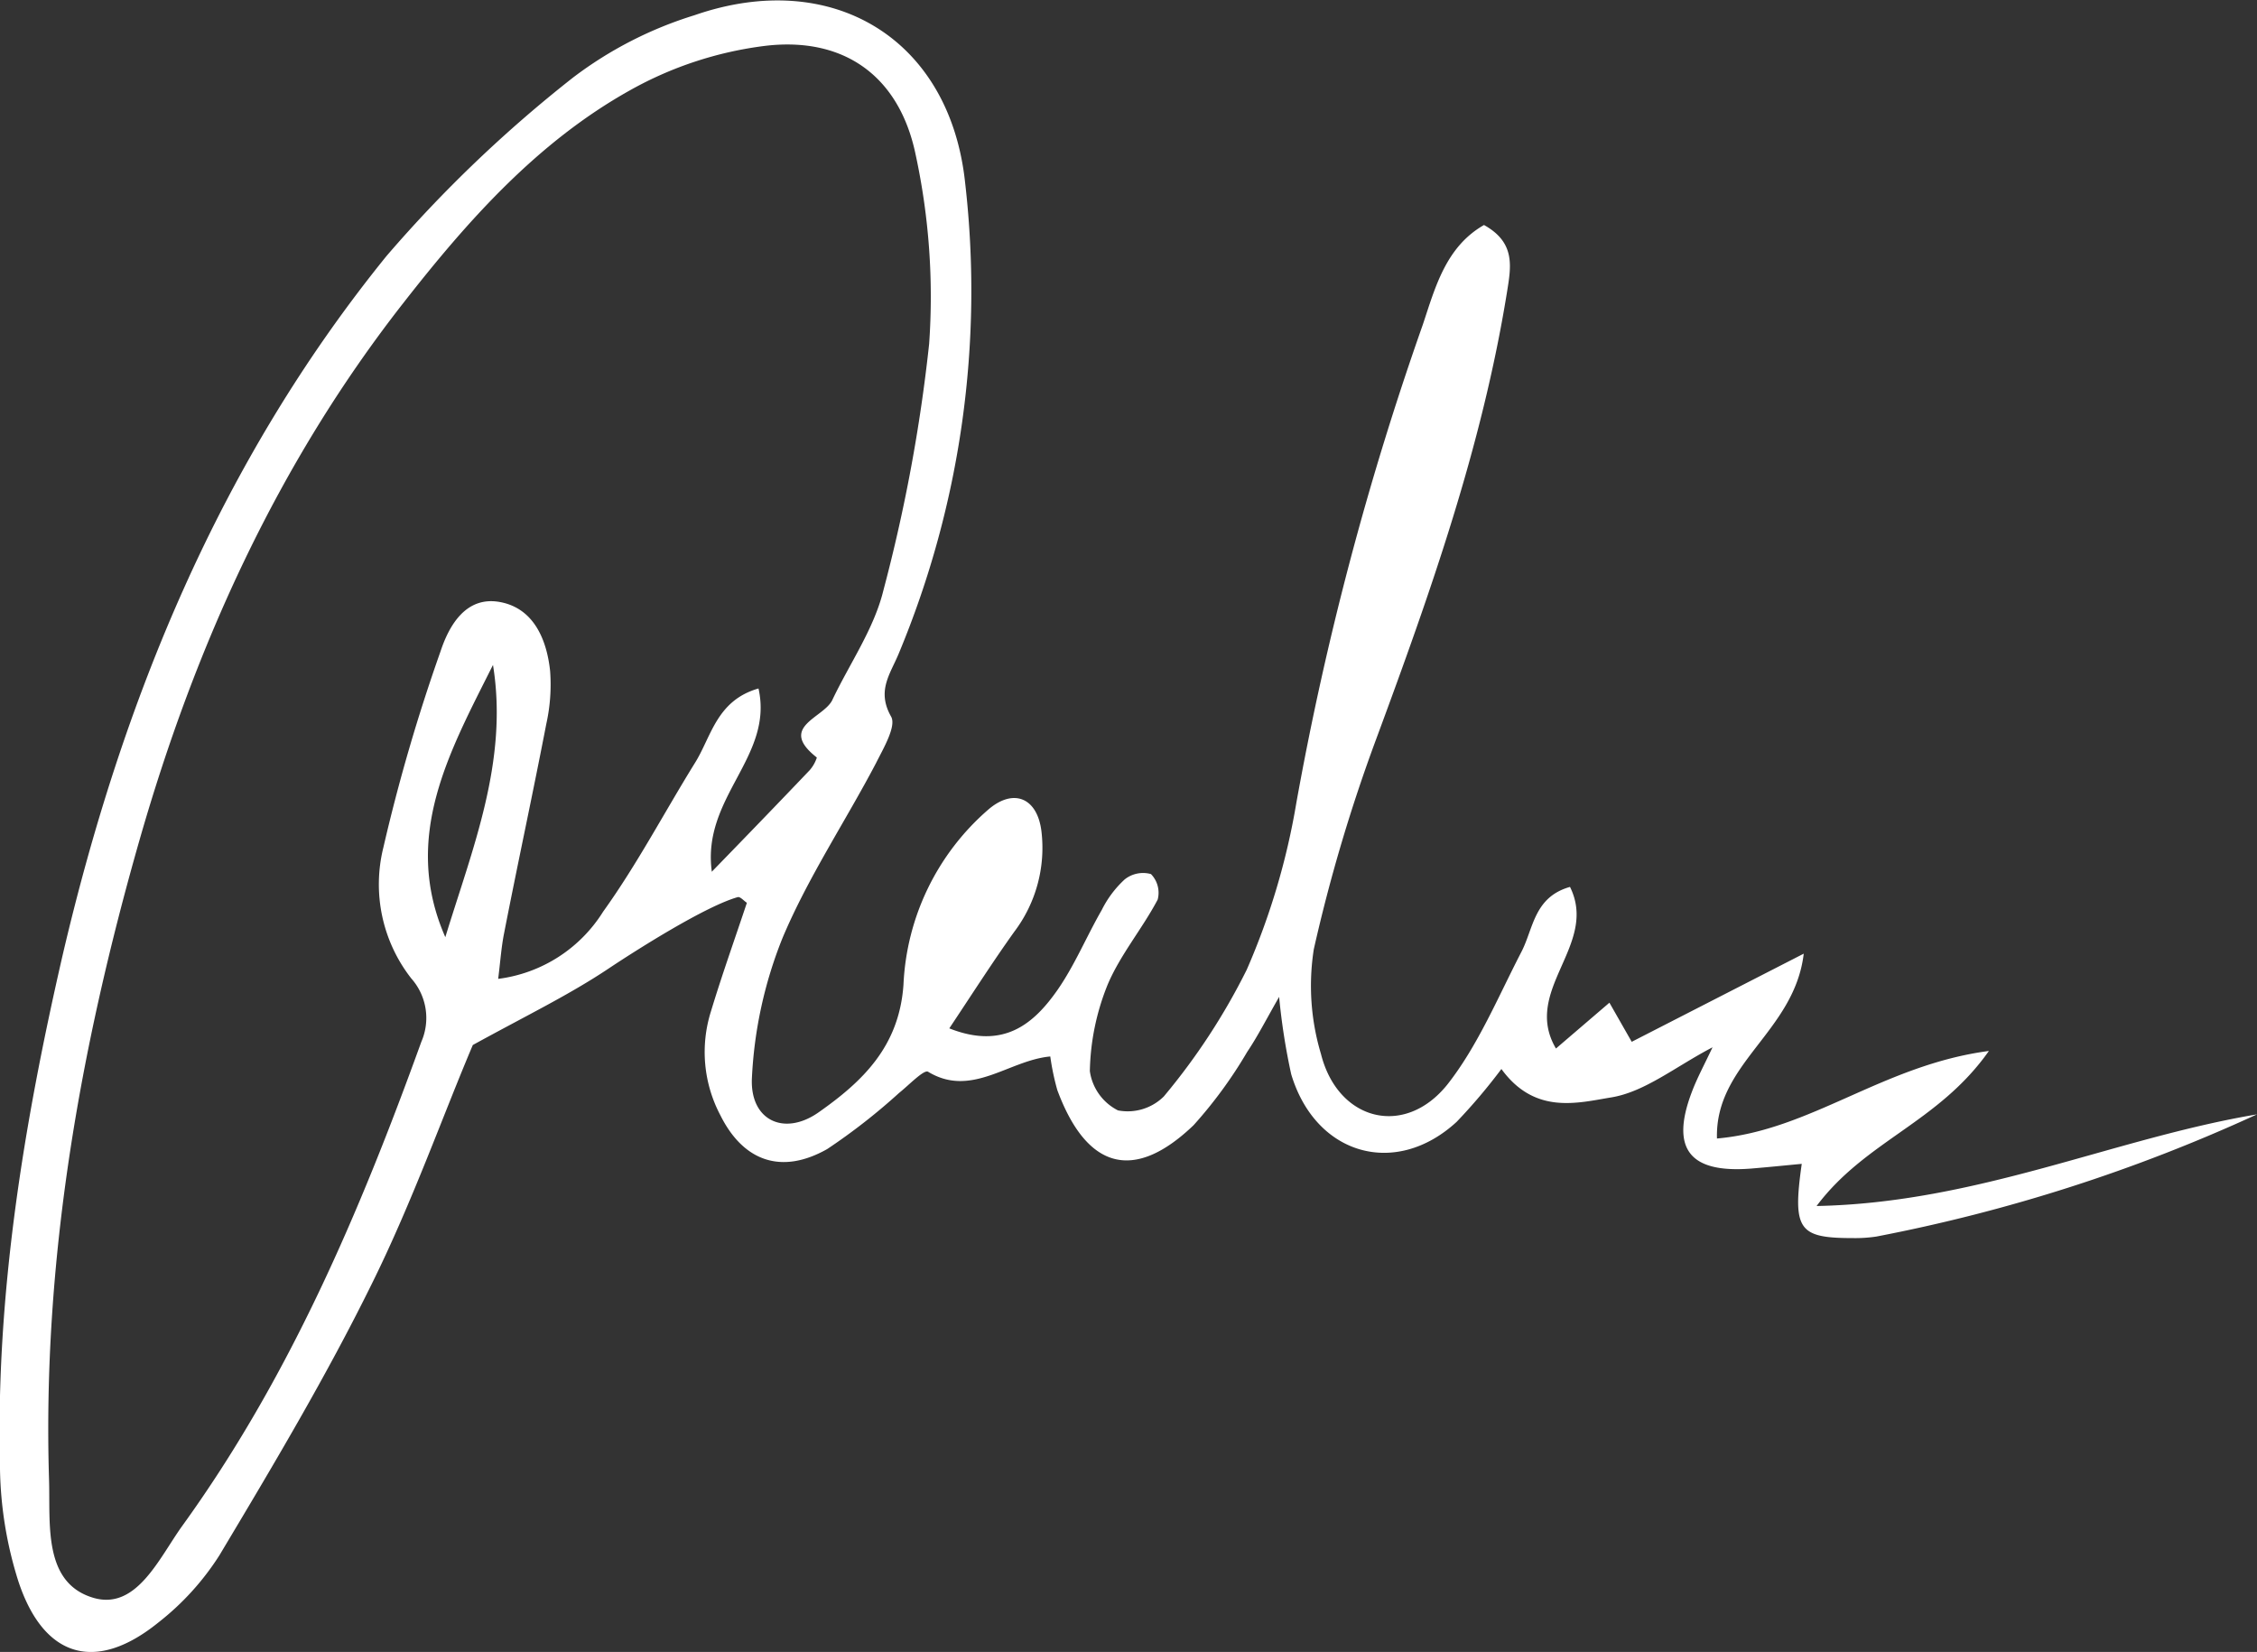 <svg xmlns="http://www.w3.org/2000/svg" viewBox="0 0 147.74 108.14"><rect x="0" y="0" width="147.74" height="108.14" fill="#333333" stroke="none"/><defs><style>.cls-1{fill:#fff;}</style></defs><g id="Ebene_2" data-name="Ebene 2"><g id="Ebene_1-2" data-name="Ebene 1"><path class="cls-1" d="M102.77,58.06c1.89,3.81-3.17,6.75-.92,10.58l3.5-3,1.46,2.56,11.26-5.77c-.61,5.13-5.82,7.18-5.68,12.1,6.14-.53,10.87-4.82,17.8-5.73-3.31,4.7-8.07,5.87-11.28,10.15,10.55-.21,19.43-4.42,28.83-6a108.54,108.54,0,0,1-24.92,8,9.37,9.37,0,0,1-1.5.1c-3.57,0-4-.5-3.38-4.86-1.16.11-2.24.22-3.33.31-4,.31-5.28-1.28-3.87-5,.34-.91.81-1.77,1.36-2.94-2.43,1.27-4.43,2.92-6.63,3.28s-5,1.15-7.19-1.86a37.53,37.53,0,0,1-2.93,3.46c-4,3.68-9.24,2.18-10.83-3.12a42.23,42.23,0,0,1-.79-5.06c-.86,1.5-1.41,2.59-2.09,3.6a29.31,29.31,0,0,1-3.51,4.8c-3.91,3.75-7,2.88-8.92-2.3a16.27,16.27,0,0,1-.46-2.2c-2.73.25-5.15,2.73-8,1-.27-.16-1.26.88-1.9,1.39a39.93,39.93,0,0,1-4.7,3.67c-3,1.7-5.5.8-7-2.22a8.85,8.85,0,0,1-.61-6.8c.72-2.38,1.56-4.73,2.35-7.1-.19-.12-.44-.42-.6-.37-2.1.59-6.57,3.42-8.46,4.68-2.56,1.71-5.35,3.06-8.88,5C29,73,27,78.66,24.36,84c-3,6.1-6.52,12-10,17.82a17.51,17.51,0,0,1-4,4.4c-4.08,3.3-7.5,2.33-9.16-2.71A25.58,25.58,0,0,1,0,96.17c-.29-11.39,1.55-22.55,4.09-33.6C8,45.83,14.41,30.2,25.3,16.76A86.72,86.72,0,0,1,37.52,5.07,25.55,25.55,0,0,1,45.45,1c9-3.13,16.74,1.51,17.73,11a61.74,61.74,0,0,1-4.36,30.81c-.56,1.34-1.44,2.42-.49,4.1.36.63-.51,2.09-1,3.07-2,3.81-4.44,7.46-6.11,11.43a28.16,28.16,0,0,0-2,9.14c-.15,2.79,2.11,3.87,4.39,2.25,2.84-2,5.25-4.28,5.53-8.34A16.12,16.12,0,0,1,64.69,53c1.66-1.43,3.21-.77,3.48,1.41A9.11,9.11,0,0,1,66.39,61c-1.43,2-2.75,4.07-4.25,6.32,3.54,1.4,5.52-.27,7.1-2.54,1.12-1.62,1.89-3.49,2.88-5.21a6.86,6.86,0,0,1,1.5-2,1.93,1.93,0,0,1,1.72-.35,1.75,1.75,0,0,1,.44,1.67c-1,1.9-2.45,3.61-3.28,5.58a15.84,15.84,0,0,0-1.16,5.65,3.41,3.41,0,0,0,1.84,2.57,3.36,3.36,0,0,0,3-.91,42.19,42.19,0,0,0,5.43-8.3,46.38,46.38,0,0,0,3.25-10.94,200.94,200.94,0,0,1,8.28-31.3c.81-2.43,1.5-5.08,4-6.51,2.09,1.16,1.77,2.74,1.5,4.43-1.63,10.08-5,19.61-8.53,29.15A107.37,107.37,0,0,0,86,62.14,15.5,15.5,0,0,0,86.47,69c1.1,4.37,5.46,5.5,8.27,2,2-2.54,3.31-5.71,4.83-8.65C100.38,60.82,100.39,58.73,102.77,58.06Zm-56.17-1C49,54.59,51,52.52,53,50.42a2.35,2.35,0,0,0,.47-.83c-2.56-2,.4-2.57,1-3.74,1.13-2.39,2.73-4.66,3.35-7.18a107.59,107.59,0,0,0,3-16.16,44,44,0,0,0-.88-12.37C58.88,5,55.27,2.39,50.1,3a24.16,24.16,0,0,0-8.86,2.91c-6.05,3.38-10.62,8.52-14.85,13.94C18.19,30.33,12.78,42.26,9.13,55,5.22,68.68,2.77,82.58,3.21,96.86c.09,2.91-.41,6.79,2.94,7.75,2.8.79,4.27-2.62,5.78-4.72,7-9.69,11.62-20.54,15.65-31.69a3.9,3.9,0,0,0-.66-4.15,10,10,0,0,1-1.83-8.55,118.29,118.29,0,0,1,3.75-12.87c.57-1.72,1.68-3.62,3.88-3.22s3.07,2.43,3.29,4.52a11.87,11.87,0,0,1-.25,3.46C34.87,52,33.89,56.52,33,61.08c-.18.89-.24,1.79-.39,3a9.51,9.51,0,0,0,6.87-4.4c2.22-3.09,4-6.49,6-9.72,1.08-1.71,1.41-4.1,4.17-4.89C50.66,49.57,45.9,52.19,46.6,57.1ZM32.27,43.53c-2.84,5.67-6,11.26-3.12,17.82C30.93,55.53,33.29,49.82,32.27,43.53Z"/></g></g></svg>